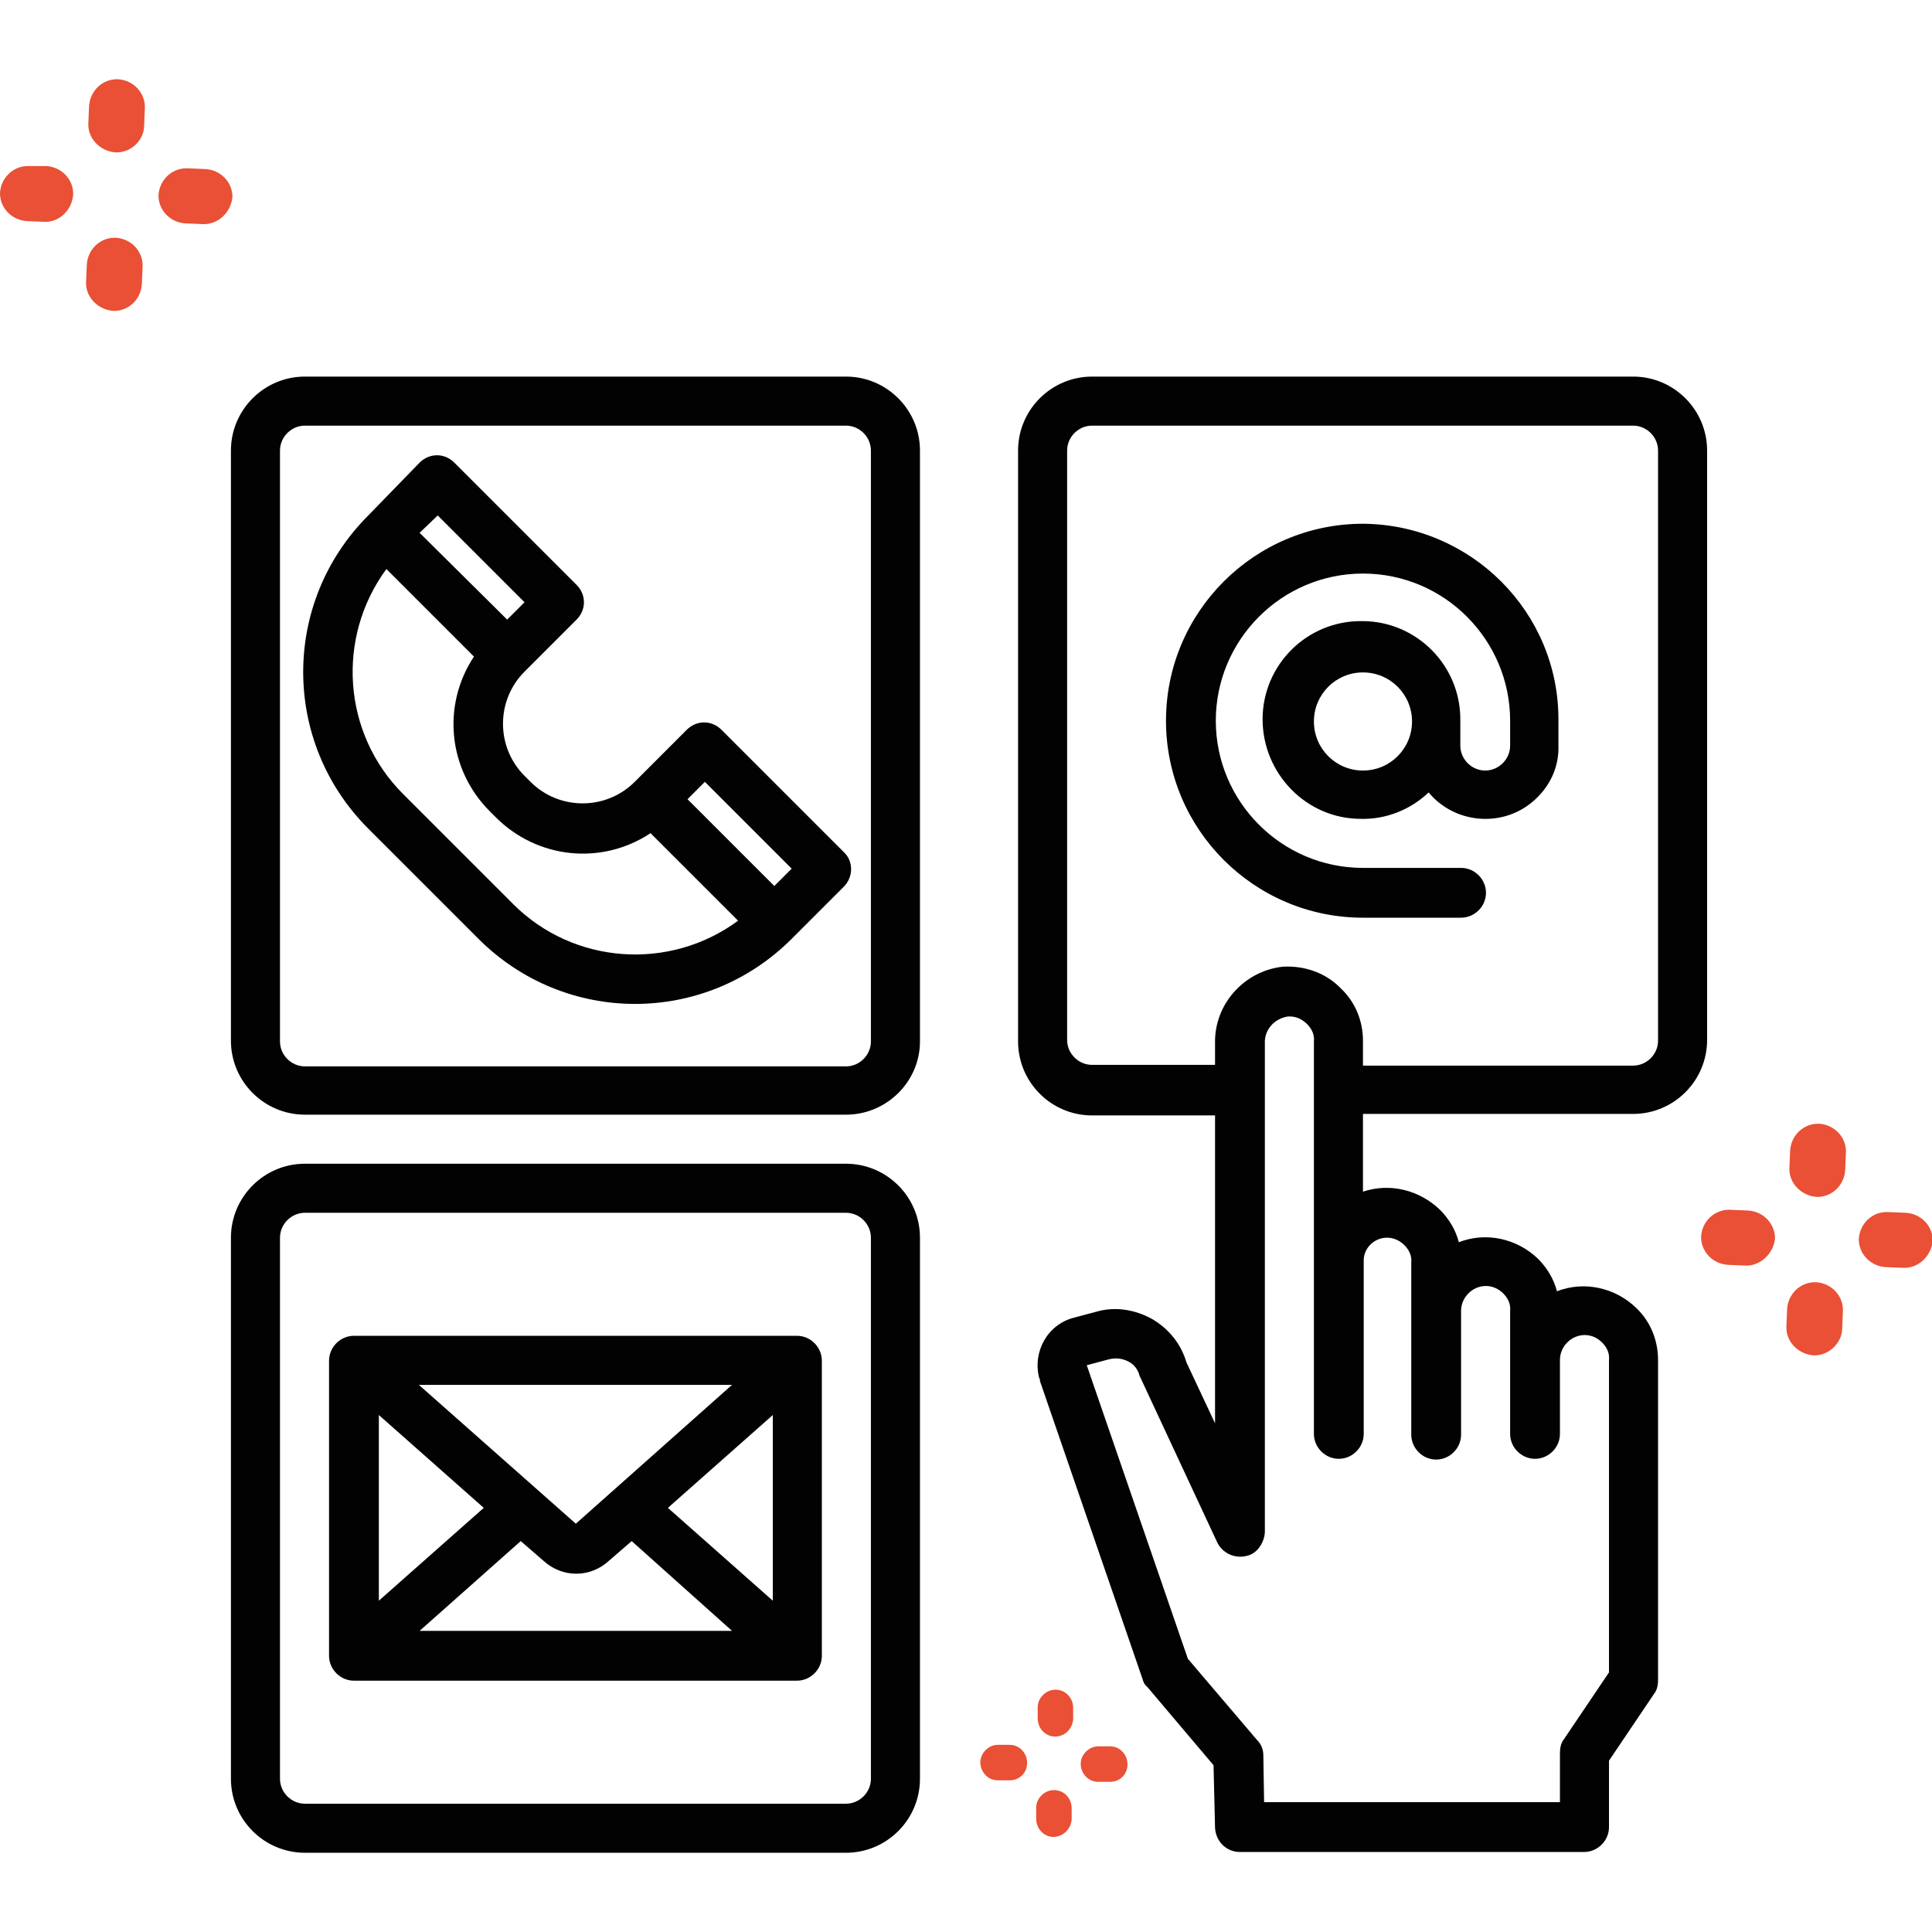 <?xml version="1.0" encoding="UTF-8"?> <!-- Generator: Adobe Illustrator 23.0.1, SVG Export Plug-In . SVG Version: 6.00 Build 0) --> <svg xmlns="http://www.w3.org/2000/svg" xmlns:xlink="http://www.w3.org/1999/xlink" version="1.1" id="Camada_1" x="0px" y="0px" viewBox="0 0 256 256" style="enable-background:new 0 0 256 256;" xml:space="preserve"> <g> <g id="Communicate"> <path style="fill:#020203;" d="M111.8,112.9L95.6,96.7c-1.3-1.3-3.3-1.3-4.6,0l-6.9,6.9c-3.8,3.8-10,3.8-13.8,0l0,0l-0.8-0.8 c-3.8-3.8-3.8-10,0-13.8l0,0l6.9-6.9c1.3-1.3,1.3-3.3,0-4.6L60.2,61.3c-1.3-1.3-3.3-1.3-4.6,0l-6.8,7c-11.5,11.5-11.5,30,0,41.5 l14.6,14.6c11.5,11.5,30,11.5,41.5,0l6.9-6.9C113.1,116.2,113.1,114.1,111.8,112.9z M93.4,103.6l11.5,11.5l-2.3,2.3l-11.5-11.5 L93.4,103.6z M58,68.3l11.5,11.5l-2.3,2.3L55.6,70.6L58,68.3z M68,119.8l-14.6-14.6c-8-8-8.9-20.7-2.2-29.8l11.6,11.6 c-4.3,6.5-3.4,15,2.1,20.5l0.8,0.8c5.5,5.5,14,6.4,20.5,2.1l11.6,11.6C88.7,128.7,76,127.8,68,119.8L68,119.8z"></path> <path style="fill:#020203;" d="M112.1,147.7H40.4c-5.4,0-9.8-4.4-9.8-9.8l0,0V59.7c0-5.4,4.4-9.8,9.8-9.8h71.7 c5.4,0,9.8,4.4,9.8,9.8V138C121.9,143.3,117.5,147.7,112.1,147.7L112.1,147.7z M40.4,56.4c-1.8,0-3.3,1.5-3.3,3.3V138 c0,1.8,1.5,3.3,3.3,3.3h71.7c1.8,0,3.3-1.5,3.3-3.3V59.7c0-1.8-1.5-3.3-3.3-3.3C112.1,56.4,40.4,56.4,40.4,56.4z"></path> <path style="fill:#020203;" d="M112.1,245.5H40.4c-5.4,0-9.8-4.4-9.8-9.8V164c0-5.4,4.4-9.8,9.8-9.8h71.7c5.4,0,9.8,4.4,9.8,9.8 v71.7C121.9,241.1,117.5,245.5,112.1,245.5z M40.4,160.7c-1.8,0-3.3,1.5-3.3,3.3v71.7c0,1.8,1.5,3.3,3.3,3.3h71.7 c1.8,0,3.3-1.5,3.3-3.3V164c0-1.8-1.5-3.3-3.3-3.3H40.4z"></path> <path style="fill:#020203;" d="M105.6,177H46.9c-1.8,0-3.3,1.5-3.3,3.3v39.1c0,1.8,1.5,3.3,3.3,3.3h58.7c1.8,0,3.3-1.5,3.3-3.3 v-39.1C108.9,178.5,107.4,177,105.6,177z M76.3,201.9l-20.8-18.4H97L76.3,201.9z M64.1,199.8l-13.9,12.3v-24.6L64.1,199.8z M69,204.2l3,2.6c2.5,2.3,6.2,2.3,8.7,0l3-2.6L97,216.1H55.6L69,204.2z M88.5,199.8l13.9-12.3v24.6L88.5,199.8z"></path> <path style="fill:#020203;" d="M216.4,49.9h-71.7c-5.4,0-9.8,4.4-9.8,9.8V138c0,5.4,4.4,9.8,9.8,9.8l0,0H161v40.8l-3.8-8.1 c-0.7-2.4-2.3-4.4-4.5-5.7c-2.3-1.3-5-1.7-7.4-1l-3,0.8c-3.5,0.9-5.5,4.5-4.6,8c0.1,0.1,0.1,0.2,0.1,0.4l13.6,39.5 c0.1,0.4,0.3,0.8,0.6,1l8.8,10.4l0.2,8.3c0.1,1.8,1.5,3.2,3.3,3.2h45.6c1.8,0,3.3-1.5,3.3-3.3v-8.8l6-8.9c0.4-0.5,0.5-1.2,0.5-1.8 v-42.4c0-2.6-1-5.1-2.9-6.9c-2.8-2.7-6.9-3.6-10.5-2.2c-0.4-1.6-1.3-3.1-2.5-4.3c-2.8-2.7-6.9-3.6-10.5-2.2 c-0.4-1.6-1.3-3.1-2.5-4.3c-2.7-2.6-6.6-3.6-10.2-2.4v-10.3h35.8c5.4,0,9.8-4.4,9.8-9.8l0,0V59.7 C226.2,54.3,221.8,49.9,216.4,49.9z M183.8,164c0.9,0,1.7,0.4,2.3,1c0.6,0.6,1,1.4,0.9,2.3v22.8c0,1.8,1.5,3.3,3.3,3.3 c1.8,0,3.3-1.5,3.3-3.3v-16.4c0-1.8,1.5-3.3,3.3-3.3c0.9,0,1.7,0.4,2.3,1c0.6,0.6,1,1.4,0.9,2.3V190c0,1.8,1.5,3.3,3.3,3.3 c1.8,0,3.3-1.5,3.3-3.3v-9.8c0-1.8,1.5-3.3,3.3-3.3c0.9,0,1.7,0.4,2.3,1c0.6,0.6,1,1.4,0.9,2.3v41.4l-6,8.9 c-0.4,0.5-0.5,1.2-0.5,1.8v6.5h-39.2l-0.1-6.2c0-0.8-0.3-1.5-0.8-2l-9.2-10.8l-13.4-38.9l3-0.8c0.9-0.2,1.7-0.1,2.5,0.3 c0.8,0.4,1.3,1.1,1.5,1.9c0.1,0.2,10.3,22.1,10.3,22.1c0.8,1.6,2.7,2.3,4.4,1.6c1.1-0.5,1.8-1.7,1.9-2.9v-64.8 c-0.1-1.8,1.2-3.3,3-3.6c1-0.1,1.9,0.3,2.6,1c0.6,0.6,1,1.4,0.9,2.3V190c0,1.8,1.5,3.3,3.3,3.3s3.3-1.5,3.3-3.3v-22.8 C180.6,165.5,182,164,183.8,164z M219.7,137.9c0,1.8-1.5,3.3-3.3,3.3h-35.8v-3.3c0-2.6-1-5.1-2.9-6.9c-2-2.1-4.9-3.1-7.8-2.9 c-5.1,0.6-9,5-8.9,10.1v2.9h-16.3c-1.8,0-3.3-1.5-3.3-3.3V59.7c0-1.8,1.5-3.3,3.3-3.3h71.7c1.8,0,3.3,1.5,3.3,3.3L219.7,137.9 L219.7,137.9z"></path> <path style="fill:#020203;" d="M180.6,69.4c-14.4,0-26.1,11.7-26.1,26.1s11.7,26.1,26.1,26.1h13c1.8,0,3.3-1.5,3.3-3.3 c0-1.8-1.5-3.3-3.3-3.3h-13c-10.8,0-19.5-8.8-19.5-19.5S169.8,76,180.6,76c10.8,0,19.5,8.8,19.5,19.5v3.3c0,1.8-1.5,3.3-3.3,3.3 c-1.8,0-3.3-1.5-3.3-3.3v-3.3c0.1-7.3-5.8-13.2-13-13.2c-7.3-0.1-13.2,5.8-13.2,13s5.8,13.2,13,13.2c3.3,0.1,6.6-1.2,9-3.5 c3.4,4.1,9.6,4.7,13.7,1.3c2.3-1.9,3.6-4.6,3.5-7.5v-3.3C206.6,81.1,194.9,69.5,180.6,69.4z M180.6,102.1c-3.6,0-6.5-2.9-6.5-6.5 c0-3.6,2.9-6.5,6.5-6.5c3.6,0,6.5,2.9,6.5,6.5C187.1,99.2,184.2,102.1,180.6,102.1z"></path> </g> <g> <path style="fill:#E95035;" d="M15.4,20.2L15.4,20.2c-2-0.1-3.7-1.7-3.7-3.7l0.1-2.4c0.1-2,1.7-3.6,3.7-3.6h0.1 c2,0.1,3.6,1.7,3.6,3.7l-0.1,2.4C19.1,18.6,17.4,20.2,15.4,20.2z"></path> <path style="fill:#E95035;" d="M15.1,41.2L15.1,41.2c-2-0.1-3.7-1.7-3.7-3.7l0.1-2.4c0.1-2,1.7-3.6,3.7-3.6h0.1 c2,0.1,3.6,1.7,3.6,3.7l-0.1,2.4C18.7,39.6,17.1,41.2,15.1,41.2z"></path> <path style="fill:#E95035;" d="M6,29.4L6,29.4l-2.4-0.1c-2-0.1-3.6-1.7-3.6-3.7c0.1-2,1.7-3.6,3.7-3.6h0.1L6.1,22 c2,0.1,3.6,1.7,3.6,3.7C9.6,27.7,8,29.4,6,29.4z"></path> <path style="fill:#E95035;" d="M27,29.7L27,29.7l-2.4-0.1c-2-0.1-3.6-1.7-3.6-3.7c0.1-2,1.7-3.6,3.7-3.6h0.1l2.4,0.1 c2,0.1,3.6,1.7,3.6,3.7C30.6,28.1,29,29.7,27,29.7z"></path> </g> <g> <path style="fill:#E95035;" d="M240.8,158.6L240.8,158.6c-2-0.1-3.7-1.7-3.7-3.7l0.1-2.4c0.1-2,1.7-3.6,3.7-3.6h0.1 c2,0.1,3.6,1.7,3.6,3.7l-0.1,2.4C244.4,157,242.8,158.6,240.8,158.6z"></path> <path style="fill:#E95035;" d="M240.4,179.6L240.4,179.6c-2-0.1-3.7-1.7-3.7-3.7l0.1-2.4c0.1-2,1.7-3.6,3.7-3.6h0.1 c2,0.1,3.6,1.7,3.6,3.7l-0.1,2.4C244.1,177.9,242.4,179.6,240.4,179.6z"></path> <path style="fill:#E95035;" d="M231.4,167.7L231.4,167.7l-2.4-0.1c-2-0.1-3.6-1.7-3.6-3.7c0.1-2,1.7-3.6,3.7-3.6h0.1l2.4,0.1 c2,0.1,3.6,1.7,3.6,3.7C235,166.1,233.3,167.7,231.4,167.7z"></path> <path style="fill:#E95035;" d="M252.3,168L252.3,168l-2.4-0.1c-2-0.1-3.6-1.7-3.6-3.7c0.1-2,1.7-3.6,3.7-3.6h0.1l2.4,0.1 c2,0.1,3.6,1.7,3.6,3.7C255.9,166.4,254.3,168,252.3,168z"></path> </g> <g> <path style="fill:#E95035;" d="M139.8,230.1C139.8,230.1,139.8,230.1,139.8,230.1c-1.3,0-2.3-1.1-2.3-2.4v-1.5 c0-1.2,1.1-2.3,2.3-2.3c0,0,0,0,0.1,0c1.3,0,2.3,1.1,2.3,2.4v1.5C142.1,229.1,141.1,230.1,139.8,230.1z"></path> <path style="fill:#E95035;" d="M139.6,243.4C139.5,243.4,139.5,243.4,139.6,243.4c-1.3,0-2.3-1.1-2.3-2.4v-1.5 c0-1.2,1.1-2.3,2.3-2.3c0,0,0,0,0.1,0c1.3,0,2.3,1.1,2.3,2.4v1.5C141.9,242.4,140.8,243.4,139.6,243.4z"></path> <path style="fill:#E95035;" d="M133.8,235.9L133.8,235.9h-1.6c-1.3,0-2.3-1.1-2.3-2.4c0-1.2,1.1-2.3,2.3-2.3c0,0,0,0,0.1,0h1.5 c1.3,0,2.3,1.1,2.3,2.4C136.1,234.9,135.1,235.9,133.8,235.9z"></path> <path style="fill:#E95035;" d="M147.1,236.1C147.1,236.1,147.1,236.1,147.1,236.1h-1.6c-1.3,0-2.3-1.1-2.3-2.4 c0-1.2,1.1-2.3,2.3-2.3c0,0,0,0,0.1,0h1.5c1.3,0,2.3,1.1,2.3,2.4C149.4,235.1,148.4,236.1,147.1,236.1z"></path> </g> </g> </svg> 